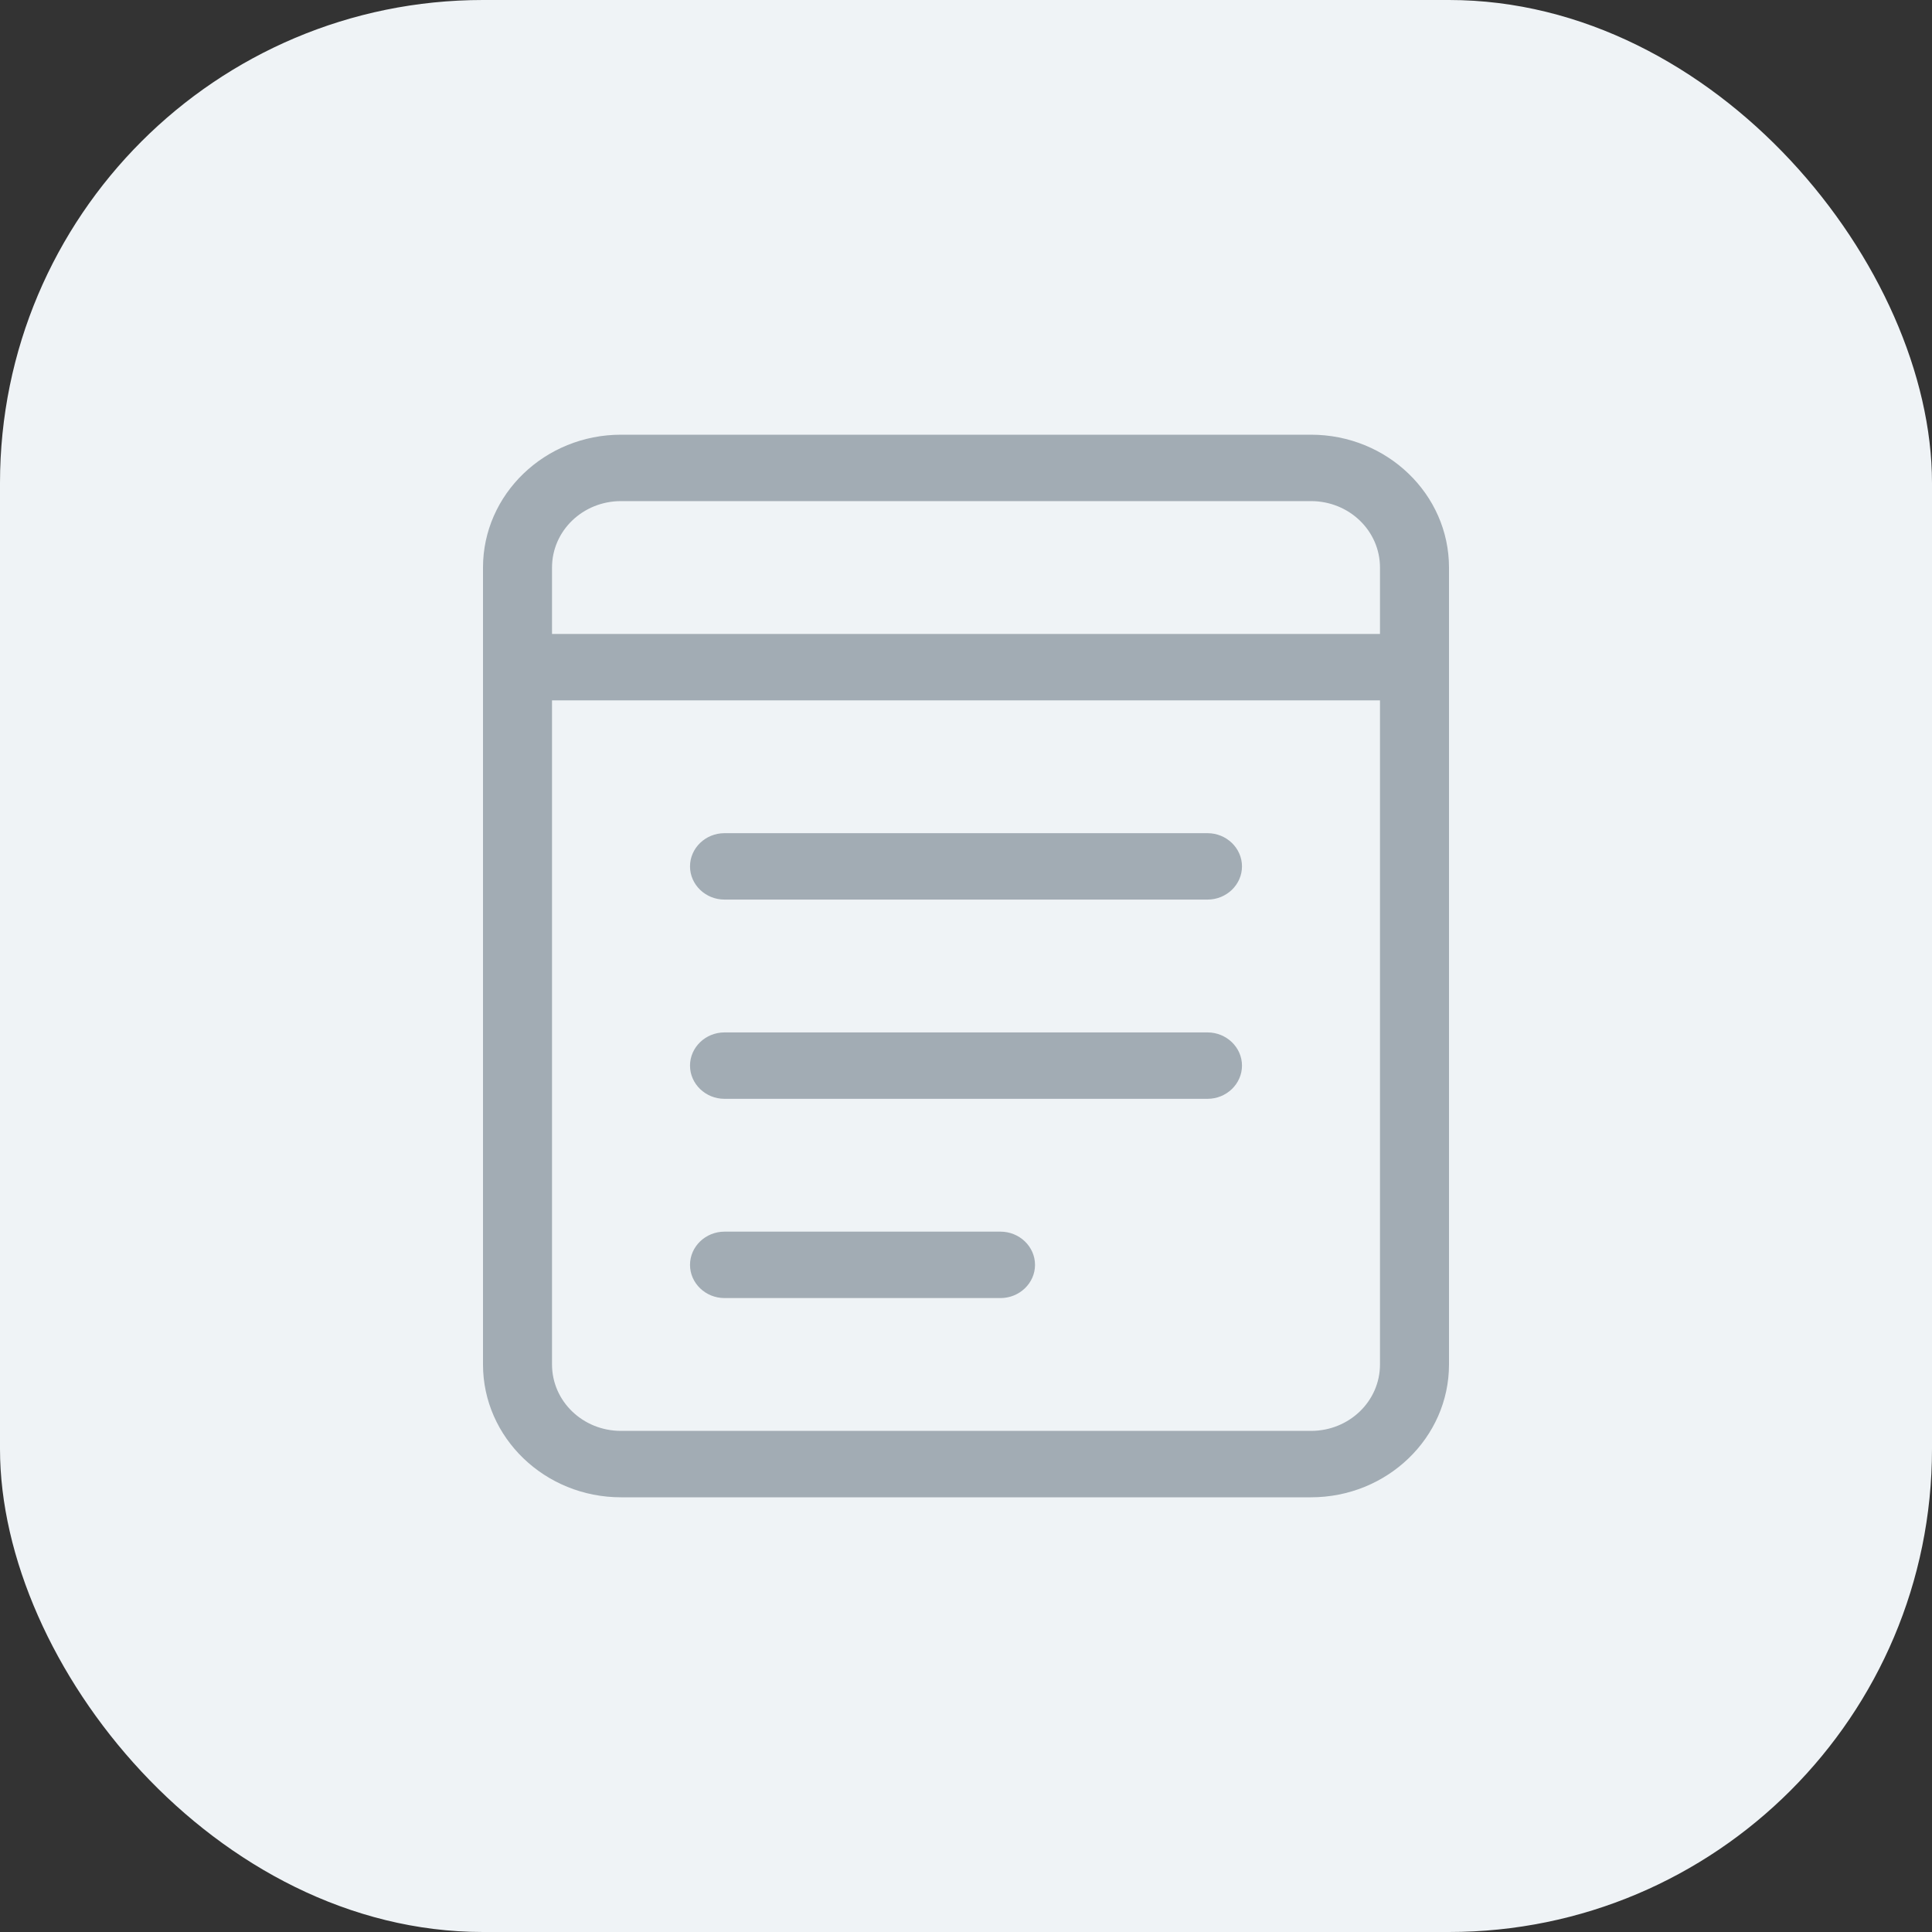 <svg width="40" height="40" viewBox="0 0 40 40" fill="none" xmlns="http://www.w3.org/2000/svg">
<rect x="0" y="0" width="40" height="40" fill="#333333" stroke="none"/>
<rect width="40" height="40" rx="10" fill="#EFF3F6"/>
<g clip-path="url(#clip0_3279_216)">
<path d="M11.429 14.5V28.25C11.429 29.011 12.067 29.625 12.857 29.625H27.143C27.933 29.625 28.571 29.011 28.571 28.25V14.5H11.429ZM11.429 13.125H28.571V11.75C28.571 10.989 27.933 10.375 27.143 10.375H12.857C12.067 10.375 11.429 10.989 11.429 11.75V13.125ZM30 11.75V13.125V13.812V14.5V28.25C30 29.767 28.719 31 27.143 31H12.857C11.281 31 10 29.767 10 28.25V14.5V13.812V13.125V11.75C10 10.233 11.281 9 12.857 9H27.143C28.719 9 30 10.233 30 11.75ZM15 17.25H25C25.393 17.25 25.714 17.559 25.714 17.938C25.714 18.316 25.393 18.625 25 18.625H15C14.607 18.625 14.286 18.316 14.286 17.938C14.286 17.559 14.607 17.25 15 17.25ZM15 21.375H25C25.393 21.375 25.714 21.684 25.714 22.062C25.714 22.441 25.393 22.75 25 22.75H15C14.607 22.75 14.286 22.441 14.286 22.062C14.286 21.684 14.607 21.375 15 21.375ZM15 25.5H20.714C21.107 25.5 21.429 25.809 21.429 26.188C21.429 26.566 21.107 26.875 20.714 26.875H15C14.607 26.875 14.286 26.566 14.286 26.188C14.286 25.809 14.607 25.5 15 25.5Z" fill="#A2ACB4"/>
</g>
<defs>
<clipPath id="clip0_3279_216">
<rect width="20" height="22" fill="white" transform="translate(10 9)"/>
</clipPath>
</defs>
</svg>

